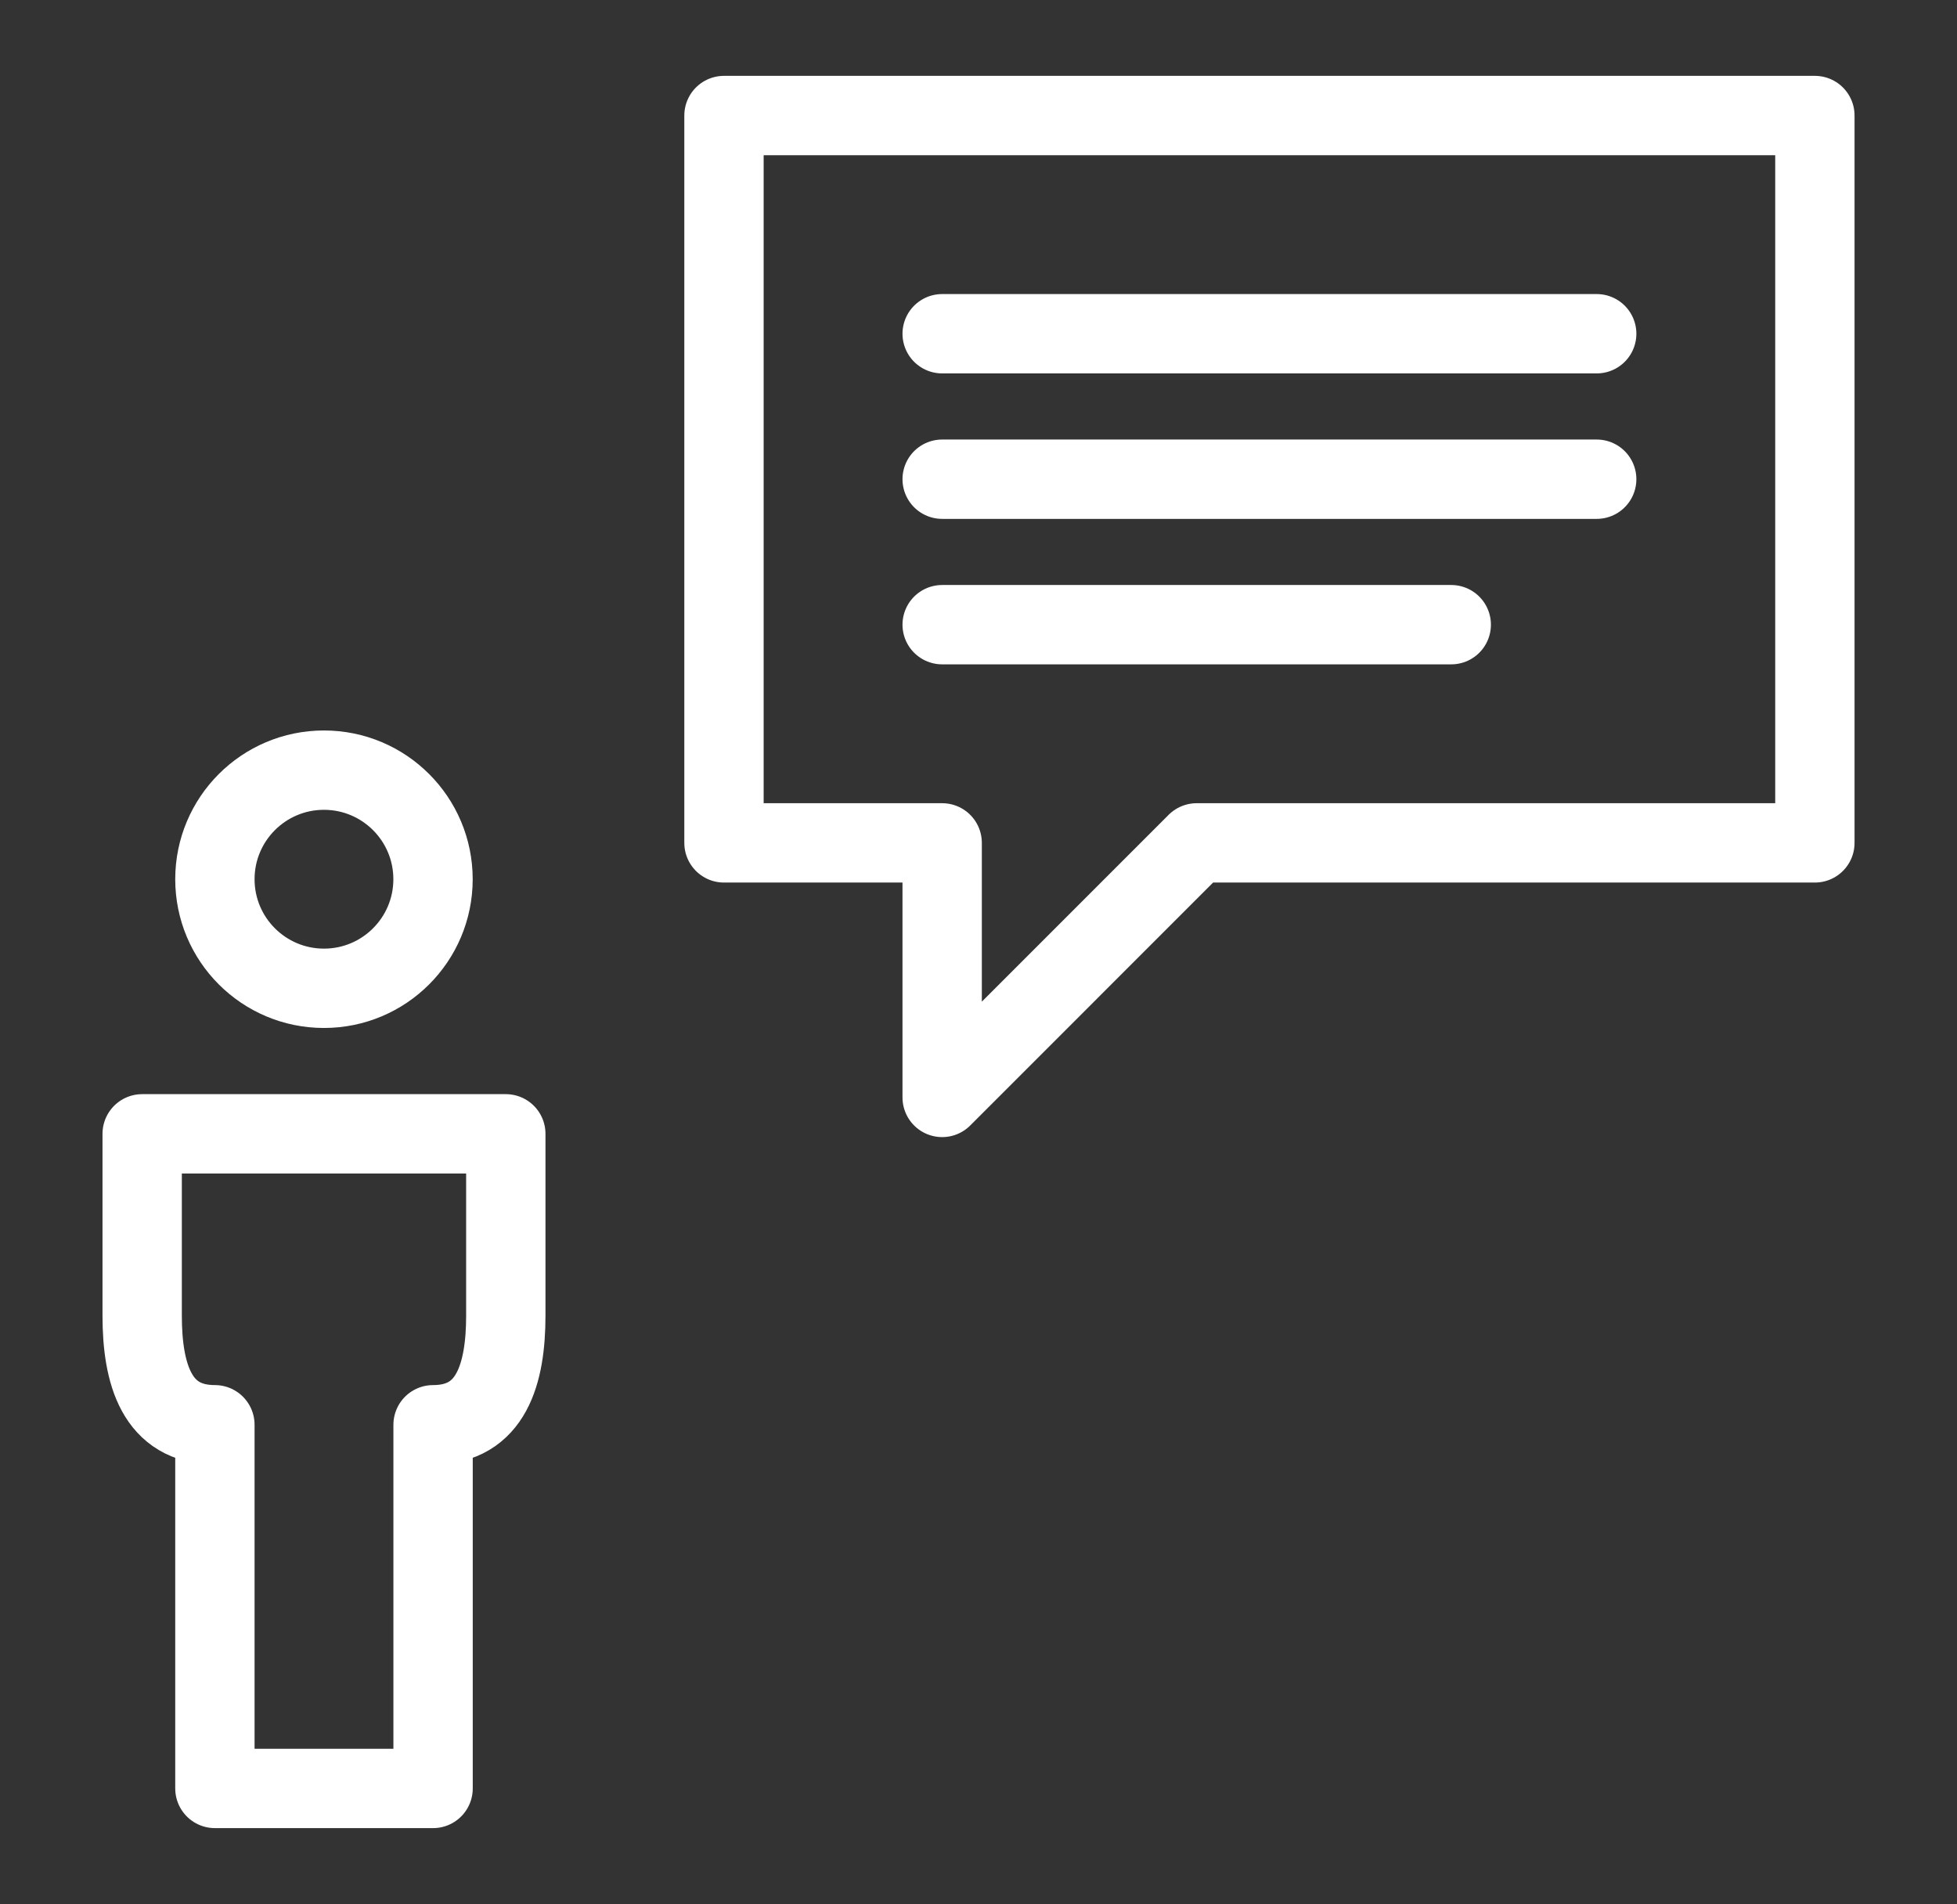 <svg width="37" height="36" viewBox="0 0 37 36" fill="none" xmlns="http://www.w3.org/2000/svg">
<rect x="0" y="0" width="37" height="36" fill="#333333" stroke="none"/>
<path fill-rule="evenodd" clip-rule="evenodd" d="M2.688 21.434V24.871C2.688 25.971 2.963 26.934 4.063 26.934V33.809H8.188V26.934C9.288 26.934 9.563 25.971 9.563 24.871V21.434H2.688Z" stroke="white" stroke-width="1.5" stroke-linecap="round" stroke-linejoin="round"/>
<ellipse cx="6.125" cy="16.621" rx="2.062" ry="2.062" stroke="white" stroke-width="1.5" stroke-linecap="round" stroke-linejoin="round"/>
<path fill-rule="evenodd" clip-rule="evenodd" d="M13.688 15.934H17.813V20.746L22.625 15.934H34.313V2.184H13.688V15.934Z" stroke="white" stroke-width="1.5" stroke-linecap="round" stroke-linejoin="round"/>
<path d="M17.813 9.059H30.188" stroke="white" stroke-width="1.5" stroke-linecap="round" stroke-linejoin="round"/>
<path d="M17.813 11.809H27.438" stroke="white" stroke-width="1.5" stroke-linecap="round" stroke-linejoin="round"/>
<path d="M17.813 6.309H30.188" stroke="white" stroke-width="1.5" stroke-linecap="round" stroke-linejoin="round"/>
</svg>
